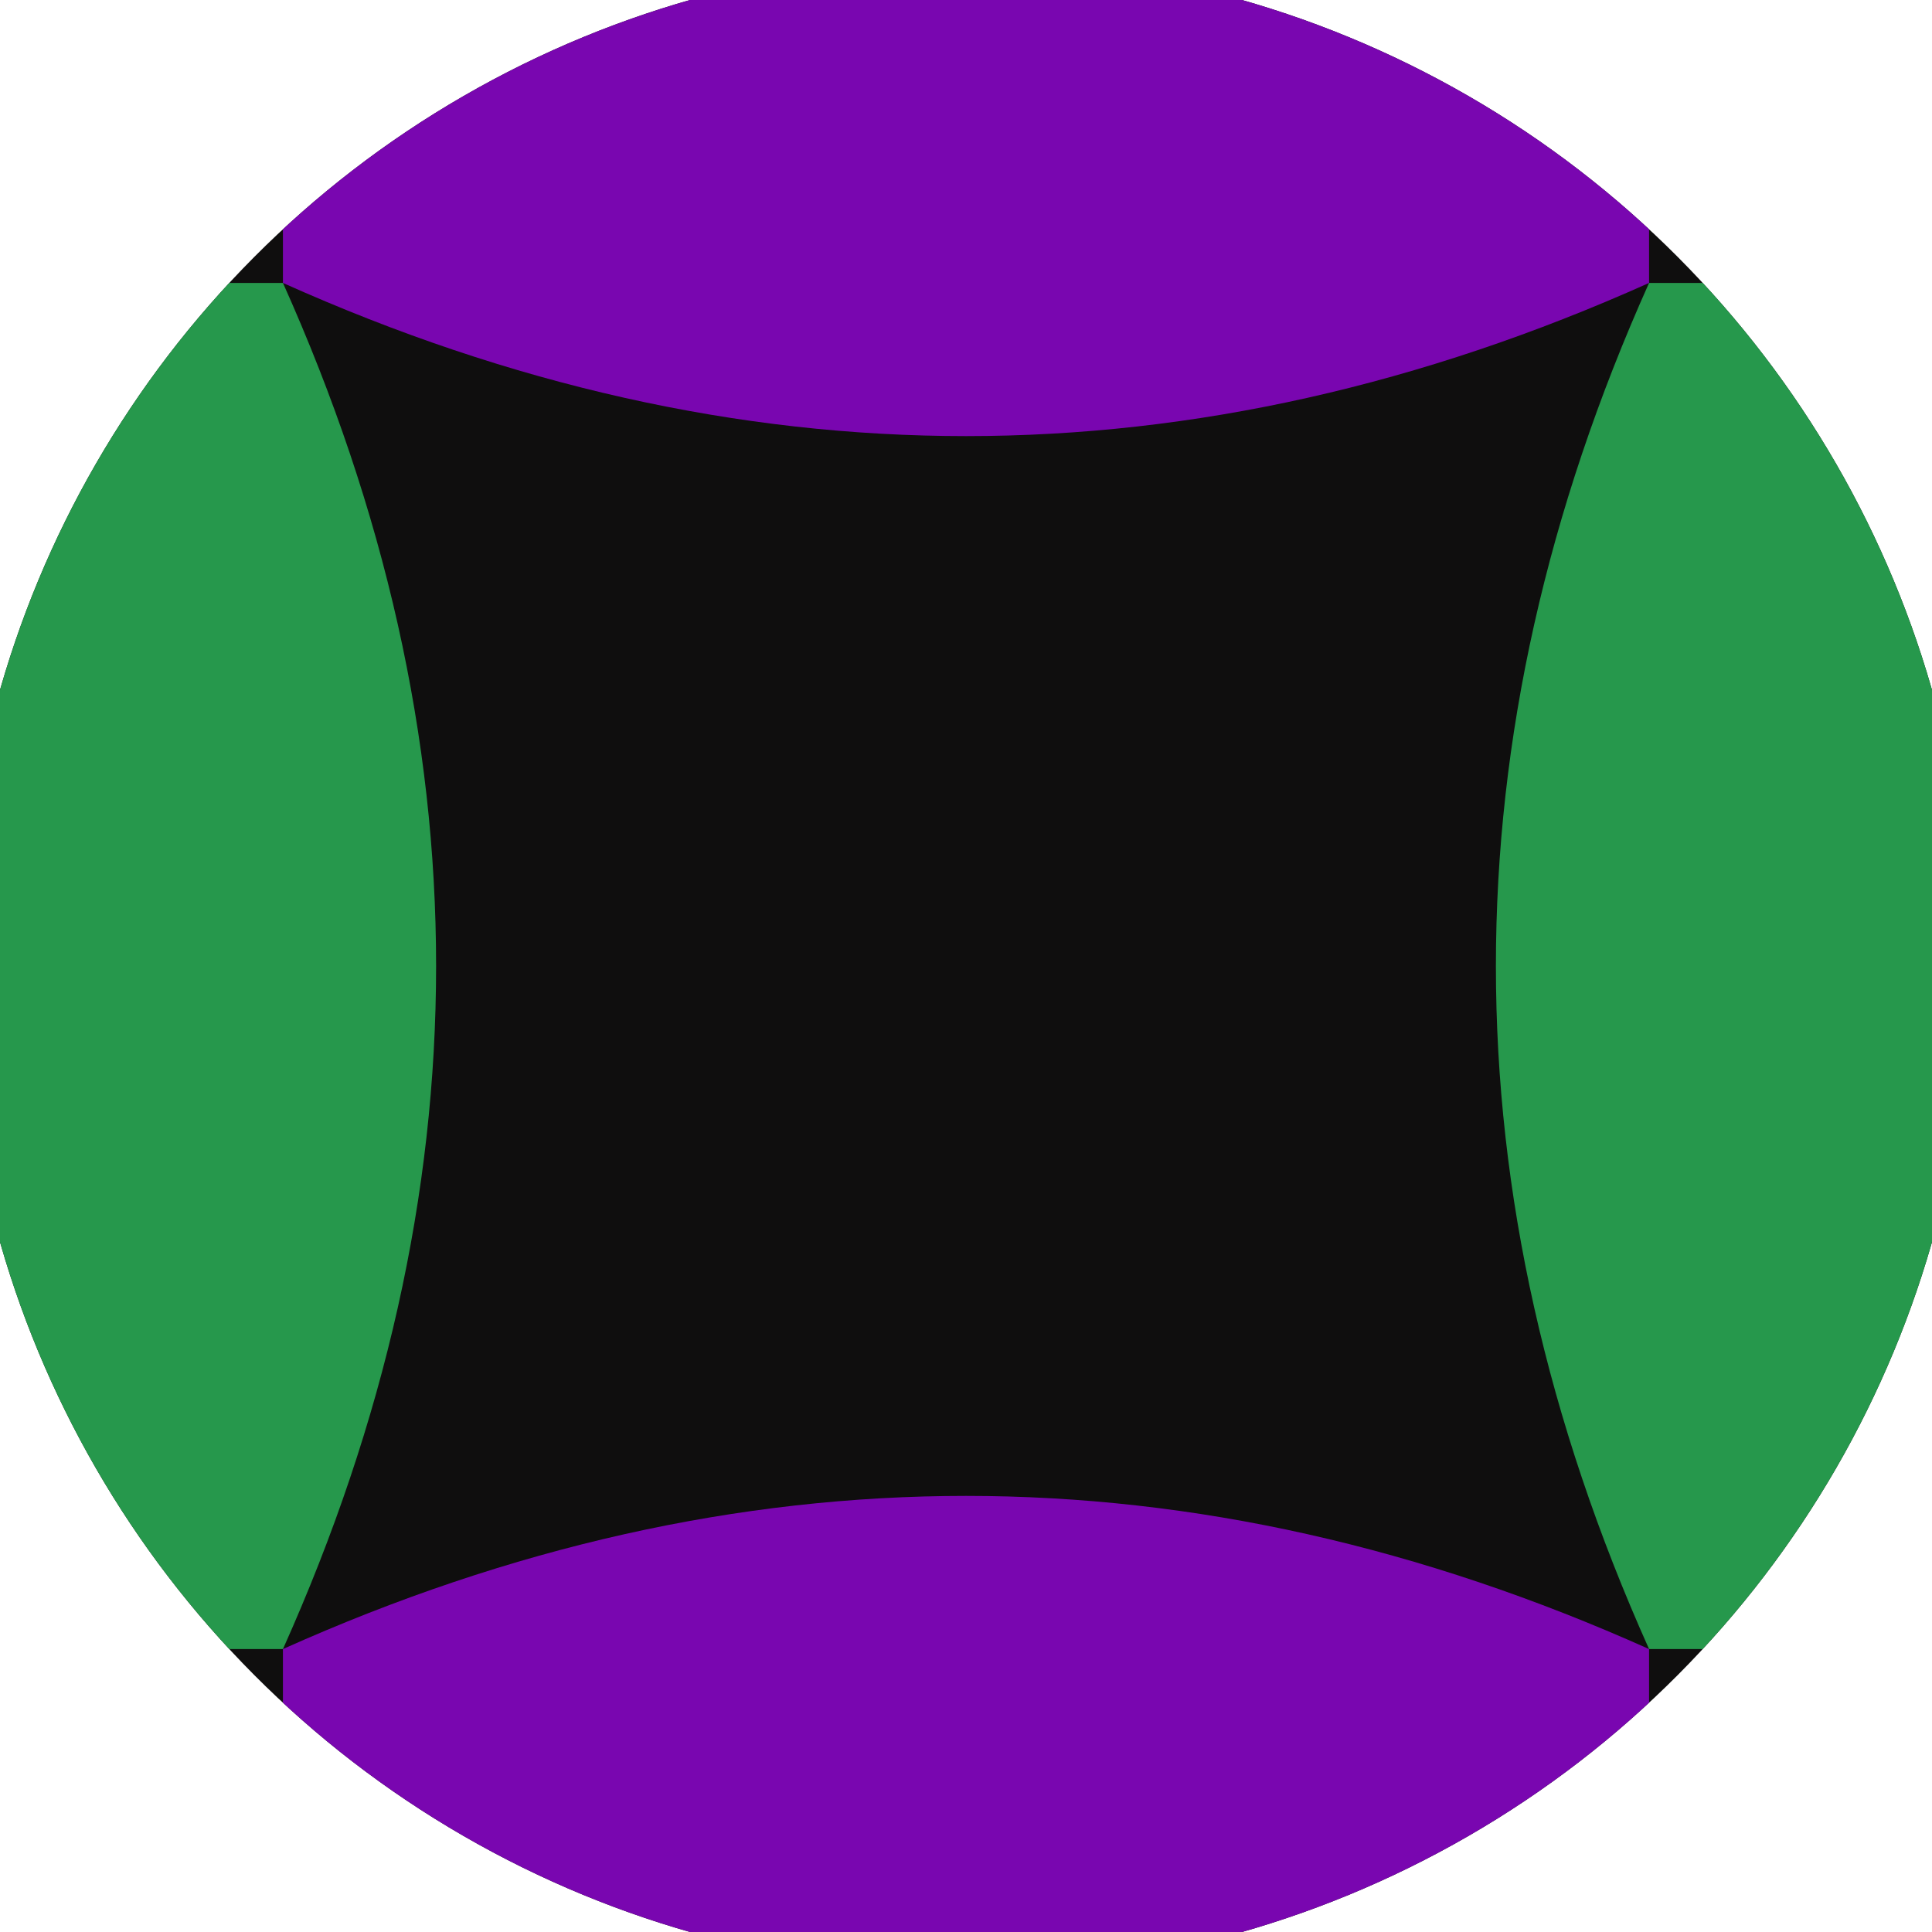 <svg xmlns="http://www.w3.org/2000/svg" width="128" height="128" viewBox="0 0 100 100" shape-rendering="geometricPrecision">
                            <defs>
                                <clipPath id="clip">
                                    <circle cx="50" cy="50" r="52" />
                                    <!--<rect x="0" y="0" width="100" height="100"/>-->
                                </clipPath>
                            </defs>
                            <g transform="rotate(0 50 50)">
                            <rect x="0" y="0" width="100" height="100" fill="#0f0e0e" clip-path="url(#clip)"/><path d="M 14.645 14.645 Q 30.5 50 14.645 85.355 H 0 V 14.645 Z
                          M 85.355 14.645 Q 69.5 50 85.355 85.355 H 100 V 14.645 Z" fill="#26984c" clip-path="url(#clip)"/><path d="M 14.645 14.645 Q 50 30.5 85.355 14.645 V 0 H 14.645 Z
                          M 14.645 85.355 Q 50 69.5 85.355 85.355 V 100 H 14.645 Z" fill="#7906b0" clip-path="url(#clip)"/></g></svg>